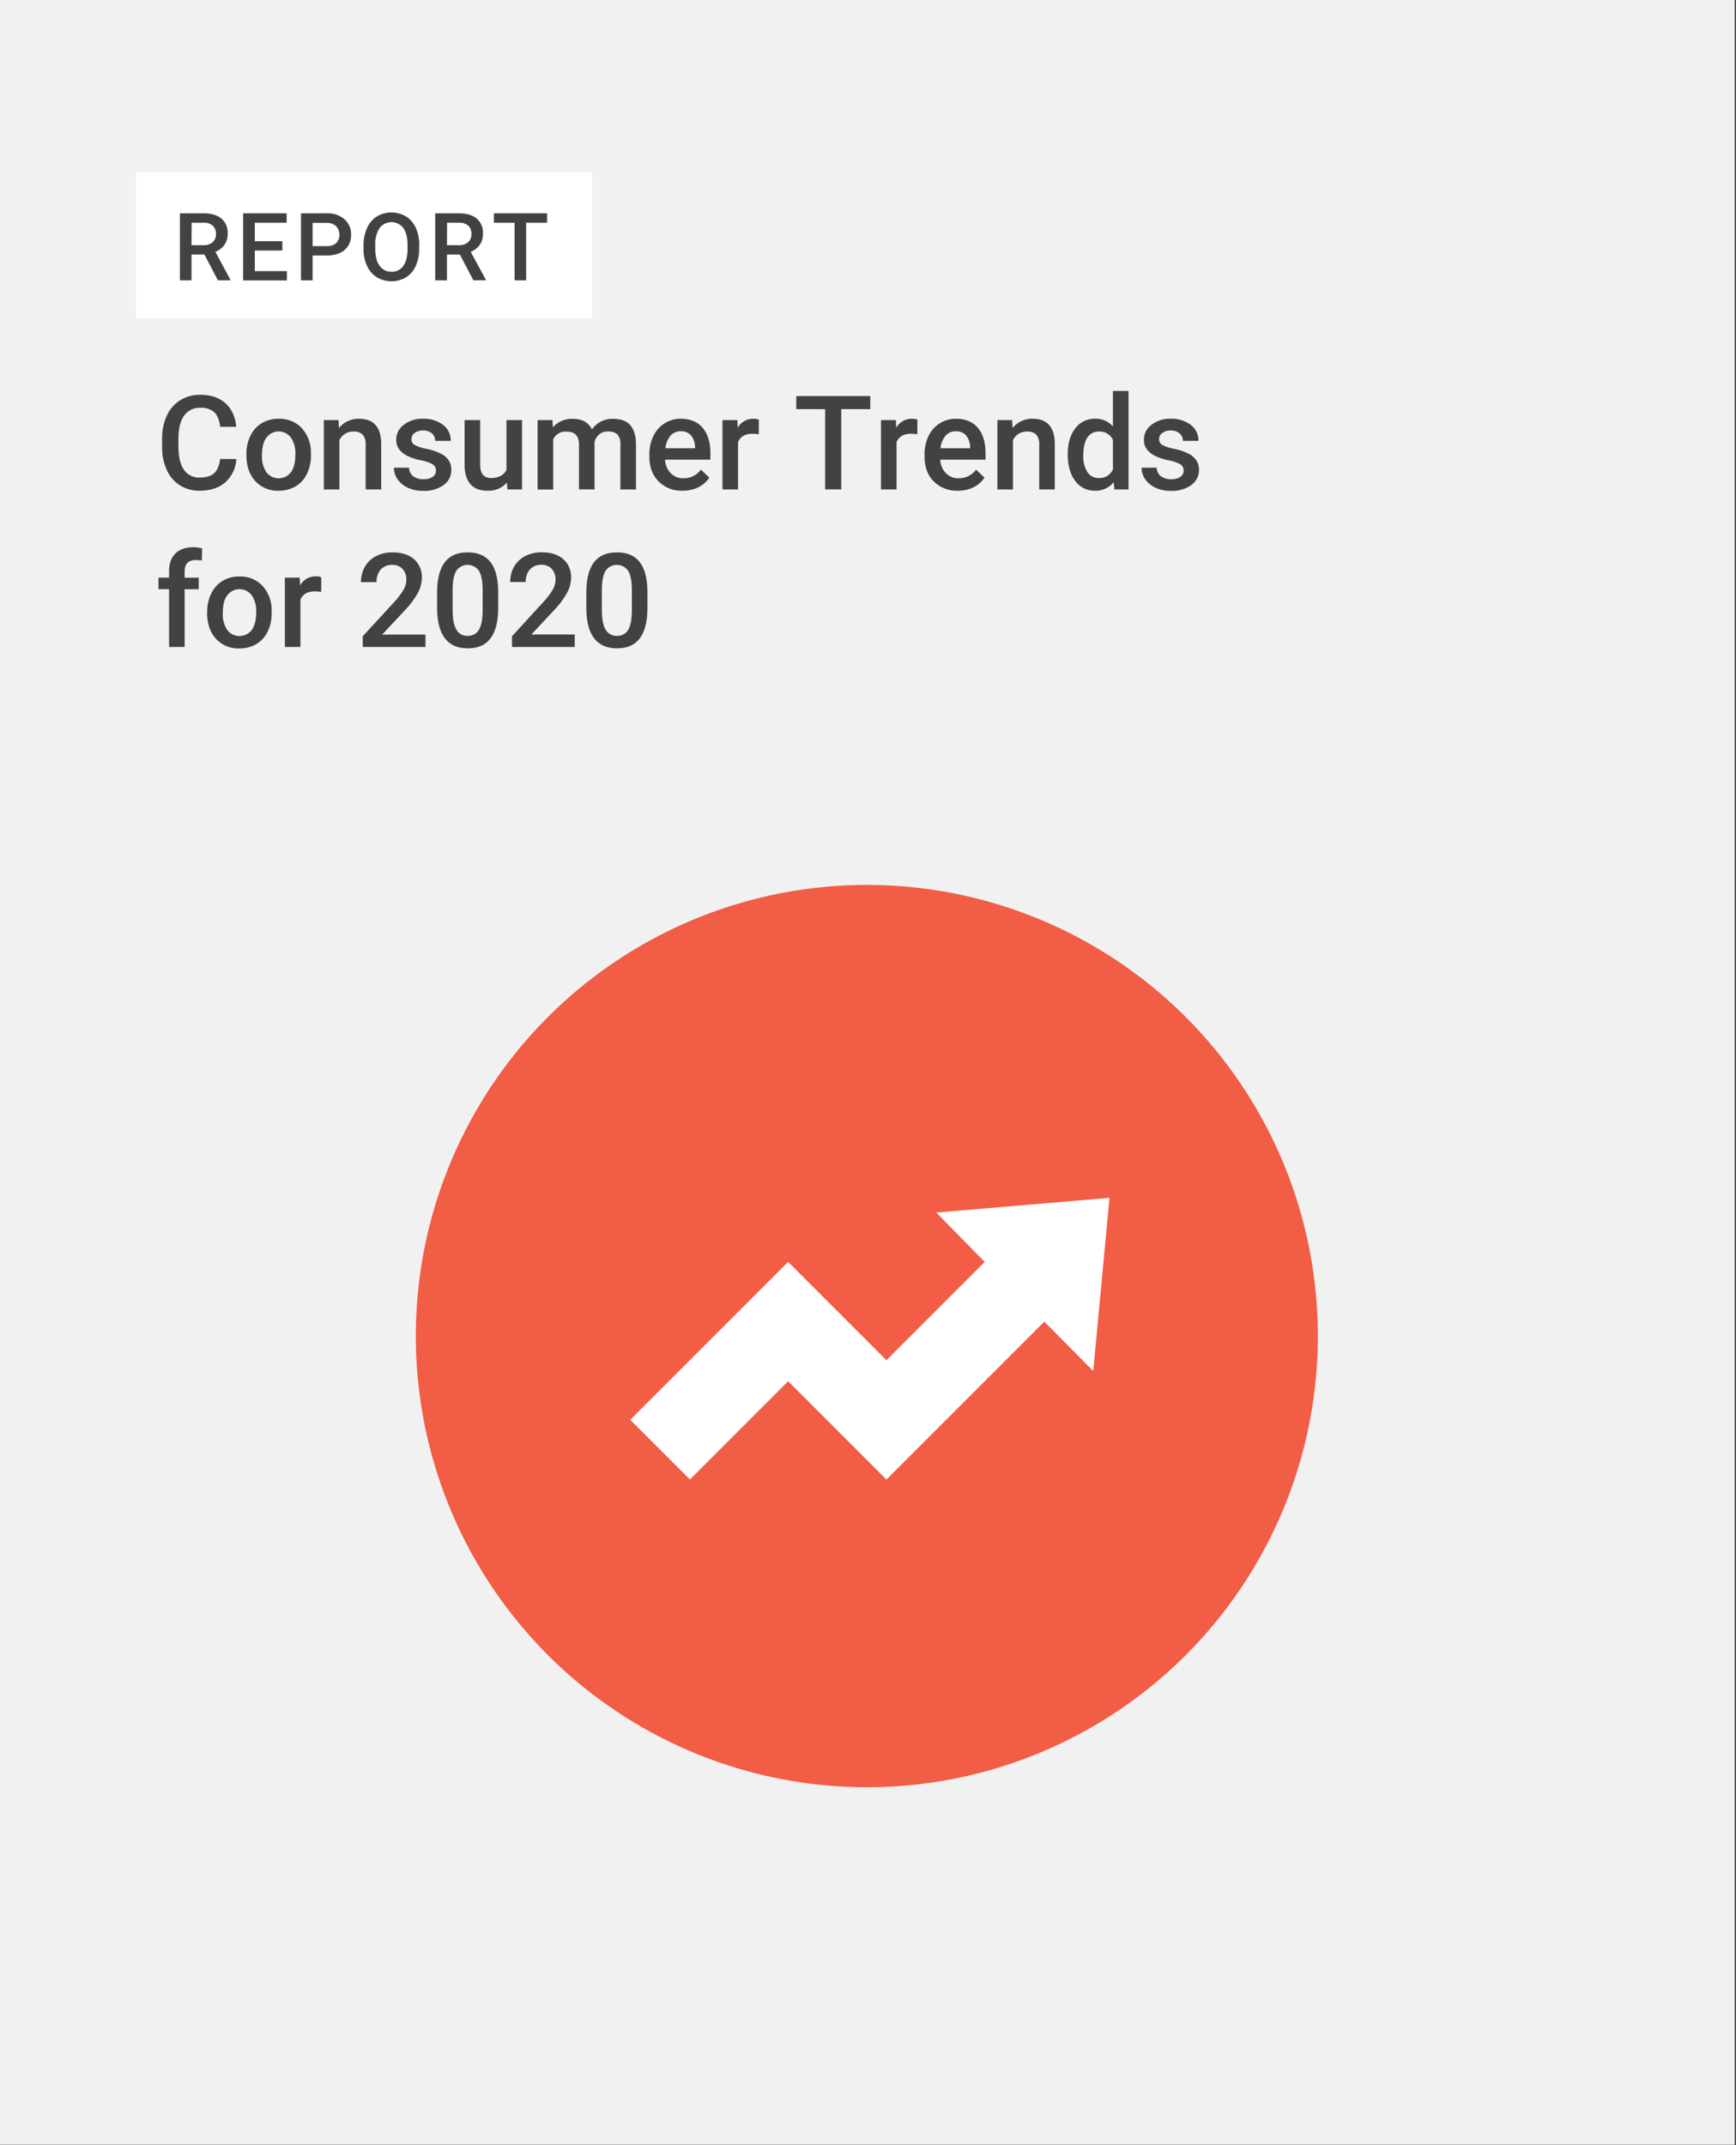 <svg xmlns="http://www.w3.org/2000/svg" viewBox="0 0 714 882"><rect x="0" y="0" width="714" height="882" fill="#333333" stroke="none"/><title>Artboard 18</title><rect x="-0.48" y="-0.16" width="714" height="882" fill="#f1f1f1"/><path d="M97.2,188.74a13.86,13.86,0,0,1-4.54,9.58q-4,3.44-10.52,3.44a15,15,0,0,1-8.08-2.17,14.2,14.2,0,0,1-5.39-6.19,22.17,22.17,0,0,1-2-9.3v-3.59a22.52,22.52,0,0,1,1.92-9.57,14.53,14.53,0,0,1,5.53-6.38,15.35,15.35,0,0,1,8.32-2.24q6.35,0,10.23,3.44t4.51,9.74H90.55c-.31-2.76-1.12-4.75-2.41-6a8,8,0,0,0-5.68-1.83,7.78,7.78,0,0,0-6.69,3.18c-1.55,2.12-2.35,5.23-2.38,9.33v3.4q0,6.22,2.22,9.5a7.41,7.41,0,0,0,6.53,3.27q3.93,0,5.91-1.76c1.31-1.18,2.15-3.14,2.5-5.88Z" fill="#424242"/><path d="M101.34,186.71a16.79,16.79,0,0,1,1.66-7.56,12.14,12.14,0,0,1,4.66-5.17,13.21,13.21,0,0,1,6.91-1.8A12.47,12.47,0,0,1,124,175.9a14.62,14.62,0,0,1,3.88,9.86l0,1.5a17,17,0,0,1-1.62,7.54,12,12,0,0,1-4.64,5.14,13.19,13.19,0,0,1-7,1.82,12.38,12.38,0,0,1-9.66-4q-3.63-4-3.62-10.72Zm6.4.55a11.49,11.49,0,0,0,1.82,6.89,6.34,6.34,0,0,0,10.11,0q1.81-2.53,1.81-7.41a11.35,11.35,0,0,0-1.86-6.86,6.27,6.27,0,0,0-10,0C108.36,181.47,107.74,184,107.74,187.26Z" fill="#424242"/><path d="M139.23,172.71l.18,3.29a10.26,10.26,0,0,1,8.31-3.82q8.91,0,9.07,10.2v18.85h-6.41V182.75a5.88,5.88,0,0,0-1.17-4,5,5,0,0,0-3.84-1.31,6.19,6.19,0,0,0-5.78,3.51v20.3h-6.4V172.71Z" fill="#424242"/><path d="M179.3,193.48a2.91,2.91,0,0,0-1.41-2.61,15,15,0,0,0-4.68-1.58,24.4,24.4,0,0,1-5.46-1.74c-3.2-1.55-4.79-3.79-4.79-6.72a7.58,7.58,0,0,1,3.11-6.17,12.25,12.25,0,0,1,7.91-2.48,12.77,12.77,0,0,1,8.26,2.53,8,8,0,0,1,3.15,6.56H179a4,4,0,0,0-1.37-3.07A5.26,5.26,0,0,0,174,177a5.65,5.65,0,0,0-3.44,1,3.07,3.07,0,0,0-1.33,2.61,2.61,2.61,0,0,0,1.23,2.3,17.22,17.22,0,0,0,5,1.64,24,24,0,0,1,5.92,2,8.37,8.37,0,0,1,3.19,2.76,7,7,0,0,1,1.05,3.9,7.46,7.46,0,0,1-3.19,6.24,13.63,13.63,0,0,1-8.36,2.38,14.81,14.81,0,0,1-6.25-1.26,10.3,10.3,0,0,1-4.27-3.48,8.26,8.26,0,0,1-1.53-4.78h6.22a4.55,4.55,0,0,0,1.71,3.5,6.74,6.74,0,0,0,4.2,1.22,6.51,6.51,0,0,0,3.85-1A3,3,0,0,0,179.3,193.48Z" fill="#424242"/><path d="M208.47,198.44a10,10,0,0,1-8,3.32c-3.09,0-5.44-.9-7-2.71s-2.38-4.43-2.38-7.86V172.71h6.4v18.4c0,3.62,1.51,5.43,4.51,5.43s5.21-1.12,6.3-3.35V172.71h6.41v28.52h-6Z" fill="#424242"/><path d="M227.21,172.71l.19,3a10.27,10.27,0,0,1,8.22-3.5q5.73,0,7.84,4.37a10.12,10.12,0,0,1,8.75-4.37q4.72,0,7,2.61c1.53,1.74,2.32,4.3,2.36,7.7v18.74h-6.41V182.67a5.67,5.67,0,0,0-1.19-4,5.21,5.21,0,0,0-3.93-1.27,5.33,5.33,0,0,0-3.57,1.18,6.18,6.18,0,0,0-1.94,3.07l0,19.56h-6.41V182.46q-.13-5-5.14-5a5.64,5.64,0,0,0-5.46,3.14v20.67h-6.41V172.71Z" fill="#424242"/><path d="M280.74,201.76a13.27,13.27,0,0,1-9.88-3.84q-3.78-3.82-3.78-10.21v-.79a17.12,17.12,0,0,1,1.65-7.64,12.54,12.54,0,0,1,4.63-5.23,12.19,12.19,0,0,1,6.64-1.87c3.88,0,6.89,1.24,9,3.72s3.18,6,3.18,10.52V189H273.54a8.54,8.54,0,0,0,2.36,5.59,7.08,7.08,0,0,0,5.21,2.06,8.69,8.69,0,0,0,7.17-3.56l3.45,3.29a11.45,11.45,0,0,1-4.57,4A14.34,14.34,0,0,1,280.74,201.76ZM280,177.32a5.4,5.4,0,0,0-4.26,1.85,9.49,9.49,0,0,0-2.06,5.14h12.2v-.48a7.79,7.79,0,0,0-1.71-4.86A5.35,5.35,0,0,0,280,177.32Z" fill="#424242"/><path d="M312.09,178.56a15.86,15.86,0,0,0-2.61-.21q-4.41,0-5.93,3.37v19.51h-6.41V172.71h6.12l.15,3.19a7.23,7.23,0,0,1,6.44-3.72,6,6,0,0,1,2.27.37Z" fill="#424242"/><path d="M357.94,168.22H346v33h-6.62v-33H327.49v-5.38h30.45Z" fill="#424242"/><path d="M377.29,178.56a15.86,15.86,0,0,0-2.61-.21q-4.4,0-5.93,3.37v19.51h-6.41V172.71h6.12l.16,3.19a7.22,7.22,0,0,1,6.43-3.72,5.92,5.92,0,0,1,2.27.37Z" fill="#424242"/><path d="M393.91,201.76a13.26,13.26,0,0,1-9.88-3.84q-3.78-3.82-3.78-10.21v-.79a17.12,17.12,0,0,1,1.65-7.64,12.52,12.52,0,0,1,4.62-5.23,12.23,12.23,0,0,1,6.65-1.87q5.82,0,9,3.72t3.18,10.52V189H386.71a8.54,8.54,0,0,0,2.36,5.59,7.08,7.08,0,0,0,5.21,2.06,8.69,8.69,0,0,0,7.17-3.56l3.45,3.29a11.52,11.52,0,0,1-4.57,4A14.34,14.34,0,0,1,393.91,201.76Zm-.77-24.44a5.37,5.37,0,0,0-4.26,1.85,9.57,9.57,0,0,0-2.07,5.14H399v-.48a7.79,7.79,0,0,0-1.71-4.86A5.35,5.35,0,0,0,393.14,177.32Z" fill="#424242"/><path d="M416.27,172.71l.18,3.29a10.26,10.26,0,0,1,8.31-3.82q8.91,0,9.07,10.2v18.85h-6.41V182.75a5.88,5.88,0,0,0-1.17-4,5,5,0,0,0-3.84-1.31,6.19,6.19,0,0,0-5.78,3.51v20.3h-6.4V172.71Z" fill="#424242"/><path d="M439.15,186.76q0-6.6,3.06-10.59a9.8,9.8,0,0,1,8.2-4,9.31,9.31,0,0,1,7.33,3.16V160.73h6.41v40.5h-5.8l-.32-2.95a9.43,9.43,0,0,1-7.67,3.48,9.75,9.75,0,0,1-8.11-4Q439.15,193.7,439.15,186.76Zm6.41.55a11.91,11.91,0,0,0,1.67,6.79,5.44,5.44,0,0,0,4.76,2.44,6,6,0,0,0,5.75-3.51V180.85a6,6,0,0,0-5.69-3.43,5.47,5.47,0,0,0-4.8,2.47C446.12,181.53,445.56,184,445.56,187.31Z" fill="#424242"/><path d="M486.82,193.48a2.91,2.91,0,0,0-1.41-2.61,15,15,0,0,0-4.68-1.58,24.13,24.13,0,0,1-5.45-1.74q-4.8-2.33-4.8-6.72a7.58,7.58,0,0,1,3.11-6.17,12.25,12.25,0,0,1,7.91-2.48,12.77,12.77,0,0,1,8.26,2.53,8,8,0,0,1,3.16,6.56h-6.41a4,4,0,0,0-1.37-3.07A5.26,5.26,0,0,0,481.5,177a5.65,5.65,0,0,0-3.44,1,3.07,3.07,0,0,0-1.33,2.61,2.61,2.61,0,0,0,1.23,2.3,17.22,17.22,0,0,0,5,1.64,24,24,0,0,1,5.92,2,8.37,8.37,0,0,1,3.19,2.76,7,7,0,0,1,1.05,3.9,7.46,7.46,0,0,1-3.19,6.24,13.63,13.63,0,0,1-8.36,2.38,14.81,14.81,0,0,1-6.25-1.26,10.37,10.37,0,0,1-4.27-3.48,8.26,8.26,0,0,1-1.53-4.78h6.22a4.55,4.55,0,0,0,1.71,3.5,6.74,6.74,0,0,0,4.2,1.22,6.51,6.51,0,0,0,3.85-1A3,3,0,0,0,486.82,193.48Z" fill="#424242"/><path d="M69.54,266V242.25H65.19V237.5h4.35v-2.61q0-4.74,2.63-7.33T79.56,225a14.6,14.6,0,0,1,3.58.48l-.16,5a12.64,12.64,0,0,0-2.45-.21c-3.06,0-4.59,1.58-4.59,4.72v2.53h5.8v4.75h-5.8V266Z" fill="#424242"/><path d="M85.23,251.51A16.79,16.79,0,0,1,86.89,244a12.14,12.14,0,0,1,4.66-5.17,13.21,13.21,0,0,1,6.91-1.8,12.47,12.47,0,0,1,9.38,3.72,14.62,14.62,0,0,1,3.88,9.86l0,1.5a17,17,0,0,1-1.62,7.54,12,12,0,0,1-4.64,5.14,13.19,13.19,0,0,1-7,1.82,12.38,12.38,0,0,1-9.66-4q-3.63-4-3.62-10.72Zm6.4.55A11.49,11.49,0,0,0,93.45,259a6.34,6.34,0,0,0,10.11,0q1.81-2.54,1.81-7.41a11.35,11.35,0,0,0-1.86-6.86,6.27,6.27,0,0,0-10,0Q91.64,247.1,91.63,252.06Z" fill="#424242"/><path d="M132.11,243.36a16,16,0,0,0-2.61-.21q-4.41,0-5.94,3.37V266h-6.4V237.5h6.11l.16,3.2a7.22,7.22,0,0,1,6.44-3.72,5.87,5.87,0,0,1,2.26.37Z" fill="#424242"/><path d="M175,266H149.19v-4.4L162,247.68a31.15,31.15,0,0,0,3.94-5.15,8.4,8.4,0,0,0,1.18-4.15,6.3,6.3,0,0,0-1.55-4.43,5.33,5.33,0,0,0-4.15-1.69,6.14,6.14,0,0,0-4.82,1.9,7.41,7.41,0,0,0-1.72,5.19h-6.41a12.57,12.57,0,0,1,1.6-6.31,10.93,10.93,0,0,1,4.56-4.37,14.49,14.49,0,0,1,6.84-1.55q5.6,0,8.82,2.8a9.74,9.74,0,0,1,3.23,7.77,13.15,13.15,0,0,1-1.62,6,34.2,34.2,0,0,1-5.31,7.16l-9.39,10.05H175Z" fill="#424242"/><path d="M204.91,249.87q0,8.28-3.1,12.49t-9.43,4.2q-6.23,0-9.37-4.1t-3.23-12.14v-6.65q0-8.26,3.1-12.41t9.45-4.14q6.3,0,9.4,4t3.18,12.08Zm-6.41-7.17c0-3.6-.49-6.25-1.48-7.92a5.65,5.65,0,0,0-9.31-.14q-1.47,2.4-1.55,7.45v8.7q0,5.39,1.5,8a5.05,5.05,0,0,0,4.72,2.64,5,5,0,0,0,4.56-2.44c1-1.63,1.51-4.17,1.56-7.64Z" fill="#424242"/><path d="M236.39,266H210.58v-4.4l12.78-13.95a31.15,31.15,0,0,0,3.94-5.15,8.3,8.3,0,0,0,1.18-4.15,6.34,6.34,0,0,0-1.54-4.43,5.35,5.35,0,0,0-4.16-1.69,6.14,6.14,0,0,0-4.82,1.9,7.41,7.41,0,0,0-1.72,5.19h-6.4a12.56,12.56,0,0,1,1.59-6.31,11,11,0,0,1,4.56-4.37,14.5,14.5,0,0,1,6.85-1.55q5.58,0,8.82,2.8a9.77,9.77,0,0,1,3.23,7.77,13.17,13.17,0,0,1-1.63,6,34.2,34.2,0,0,1-5.31,7.16l-9.39,10.05h17.83Z" fill="#424242"/><path d="M266.29,249.87q0,8.28-3.1,12.49t-9.43,4.2q-6.21,0-9.37-4.1t-3.23-12.14v-6.65q0-8.26,3.1-12.41c2.06-2.76,5.22-4.14,9.45-4.14s7.34,1.34,9.4,4,3.13,6.72,3.18,12.08Zm-6.41-7.17c0-3.6-.49-6.25-1.47-7.92a5.65,5.65,0,0,0-9.31-.14q-1.48,2.4-1.56,7.45v8.7q0,5.39,1.5,8a5.06,5.06,0,0,0,4.72,2.64,5,5,0,0,0,4.57-2.44c1-1.63,1.5-4.17,1.55-7.64Z" fill="#424242"/><rect x="55.86" y="70.87" width="187.74" height="60" fill="#fff"/><path d="M84.09,104.67H78.76v10.6H74V87.71h9.69c3.18,0,5.63.72,7.36,2.14a7.57,7.57,0,0,1,2.59,6.2,7.77,7.77,0,0,1-1.33,4.63,8.53,8.53,0,0,1-3.72,2.87L94.75,115v.25H89.62Zm-5.33-3.86h4.92a5.49,5.49,0,0,0,3.78-1.22,4.26,4.26,0,0,0,1.36-3.34,4.54,4.54,0,0,0-1.26-3.43,5.33,5.33,0,0,0-3.75-1.25h-5Z" fill="#424242"/><path d="M116.12,103H104.8v8.47H118v3.83H100V87.71H117.9v3.86H104.8v7.61h11.32Z" fill="#424242"/><path d="M128.58,105.05v10.22h-4.79V87.71h10.54a10.62,10.62,0,0,1,7.33,2.41,8.08,8.08,0,0,1,2.72,6.36,7.82,7.82,0,0,1-2.66,6.31c-1.77,1.51-4.26,2.26-7.45,2.26Zm0-3.86h5.75a5.69,5.69,0,0,0,3.9-1.2,4.45,4.45,0,0,0,1.34-3.48A4.72,4.72,0,0,0,138.21,93a5.28,5.28,0,0,0-3.75-1.38h-5.88Z" fill="#424242"/><path d="M172.41,102.21a16.91,16.91,0,0,1-1.4,7.1,10.59,10.59,0,0,1-4,4.7,11.78,11.78,0,0,1-12,0,10.72,10.72,0,0,1-4.05-4.67,16.21,16.21,0,0,1-1.45-7v-1.55A16.82,16.82,0,0,1,151,93.69,10.71,10.71,0,0,1,155,89,11.75,11.75,0,0,1,167,89a10.52,10.52,0,0,1,4,4.66,16.61,16.61,0,0,1,1.44,7.07Zm-4.79-1.44q0-4.58-1.73-7a6.11,6.11,0,0,0-9.76,0,11.74,11.74,0,0,0-1.79,6.88v1.59q0,4.55,1.77,7a5.7,5.7,0,0,0,4.91,2.48,5.63,5.63,0,0,0,4.89-2.42q1.71-2.43,1.71-7.08Z" fill="#424242"/><path d="M189.16,104.67h-5.33v10.6H179V87.71h9.69c3.18,0,5.63.72,7.36,2.14a7.57,7.57,0,0,1,2.59,6.2,7.77,7.77,0,0,1-1.33,4.63,8.53,8.53,0,0,1-3.72,2.87L199.82,115v.25h-5.13Zm-5.33-3.86h4.92a5.49,5.49,0,0,0,3.78-1.22,4.26,4.26,0,0,0,1.36-3.34,4.53,4.53,0,0,0-1.25-3.43,5.38,5.38,0,0,0-3.76-1.25h-5Z" fill="#424242"/><path d="M225,91.57H216.4v23.7h-4.75V91.57h-8.51V87.71H225Z" fill="#424242"/><circle cx="356.52" cy="549.34" r="185.5" fill="#f25d46"/><polygon points="456.32 492.5 385.06 498.55 405.01 518.84 364.58 559.27 324.15 518.84 324.15 518.84 324.15 518.84 259.22 583.77 283.75 608.3 324.15 567.9 364.55 608.3 364.58 608.28 364.6 608.3 429.51 543.4 449.64 563.71 456.32 492.5" fill="#fff"/></svg>